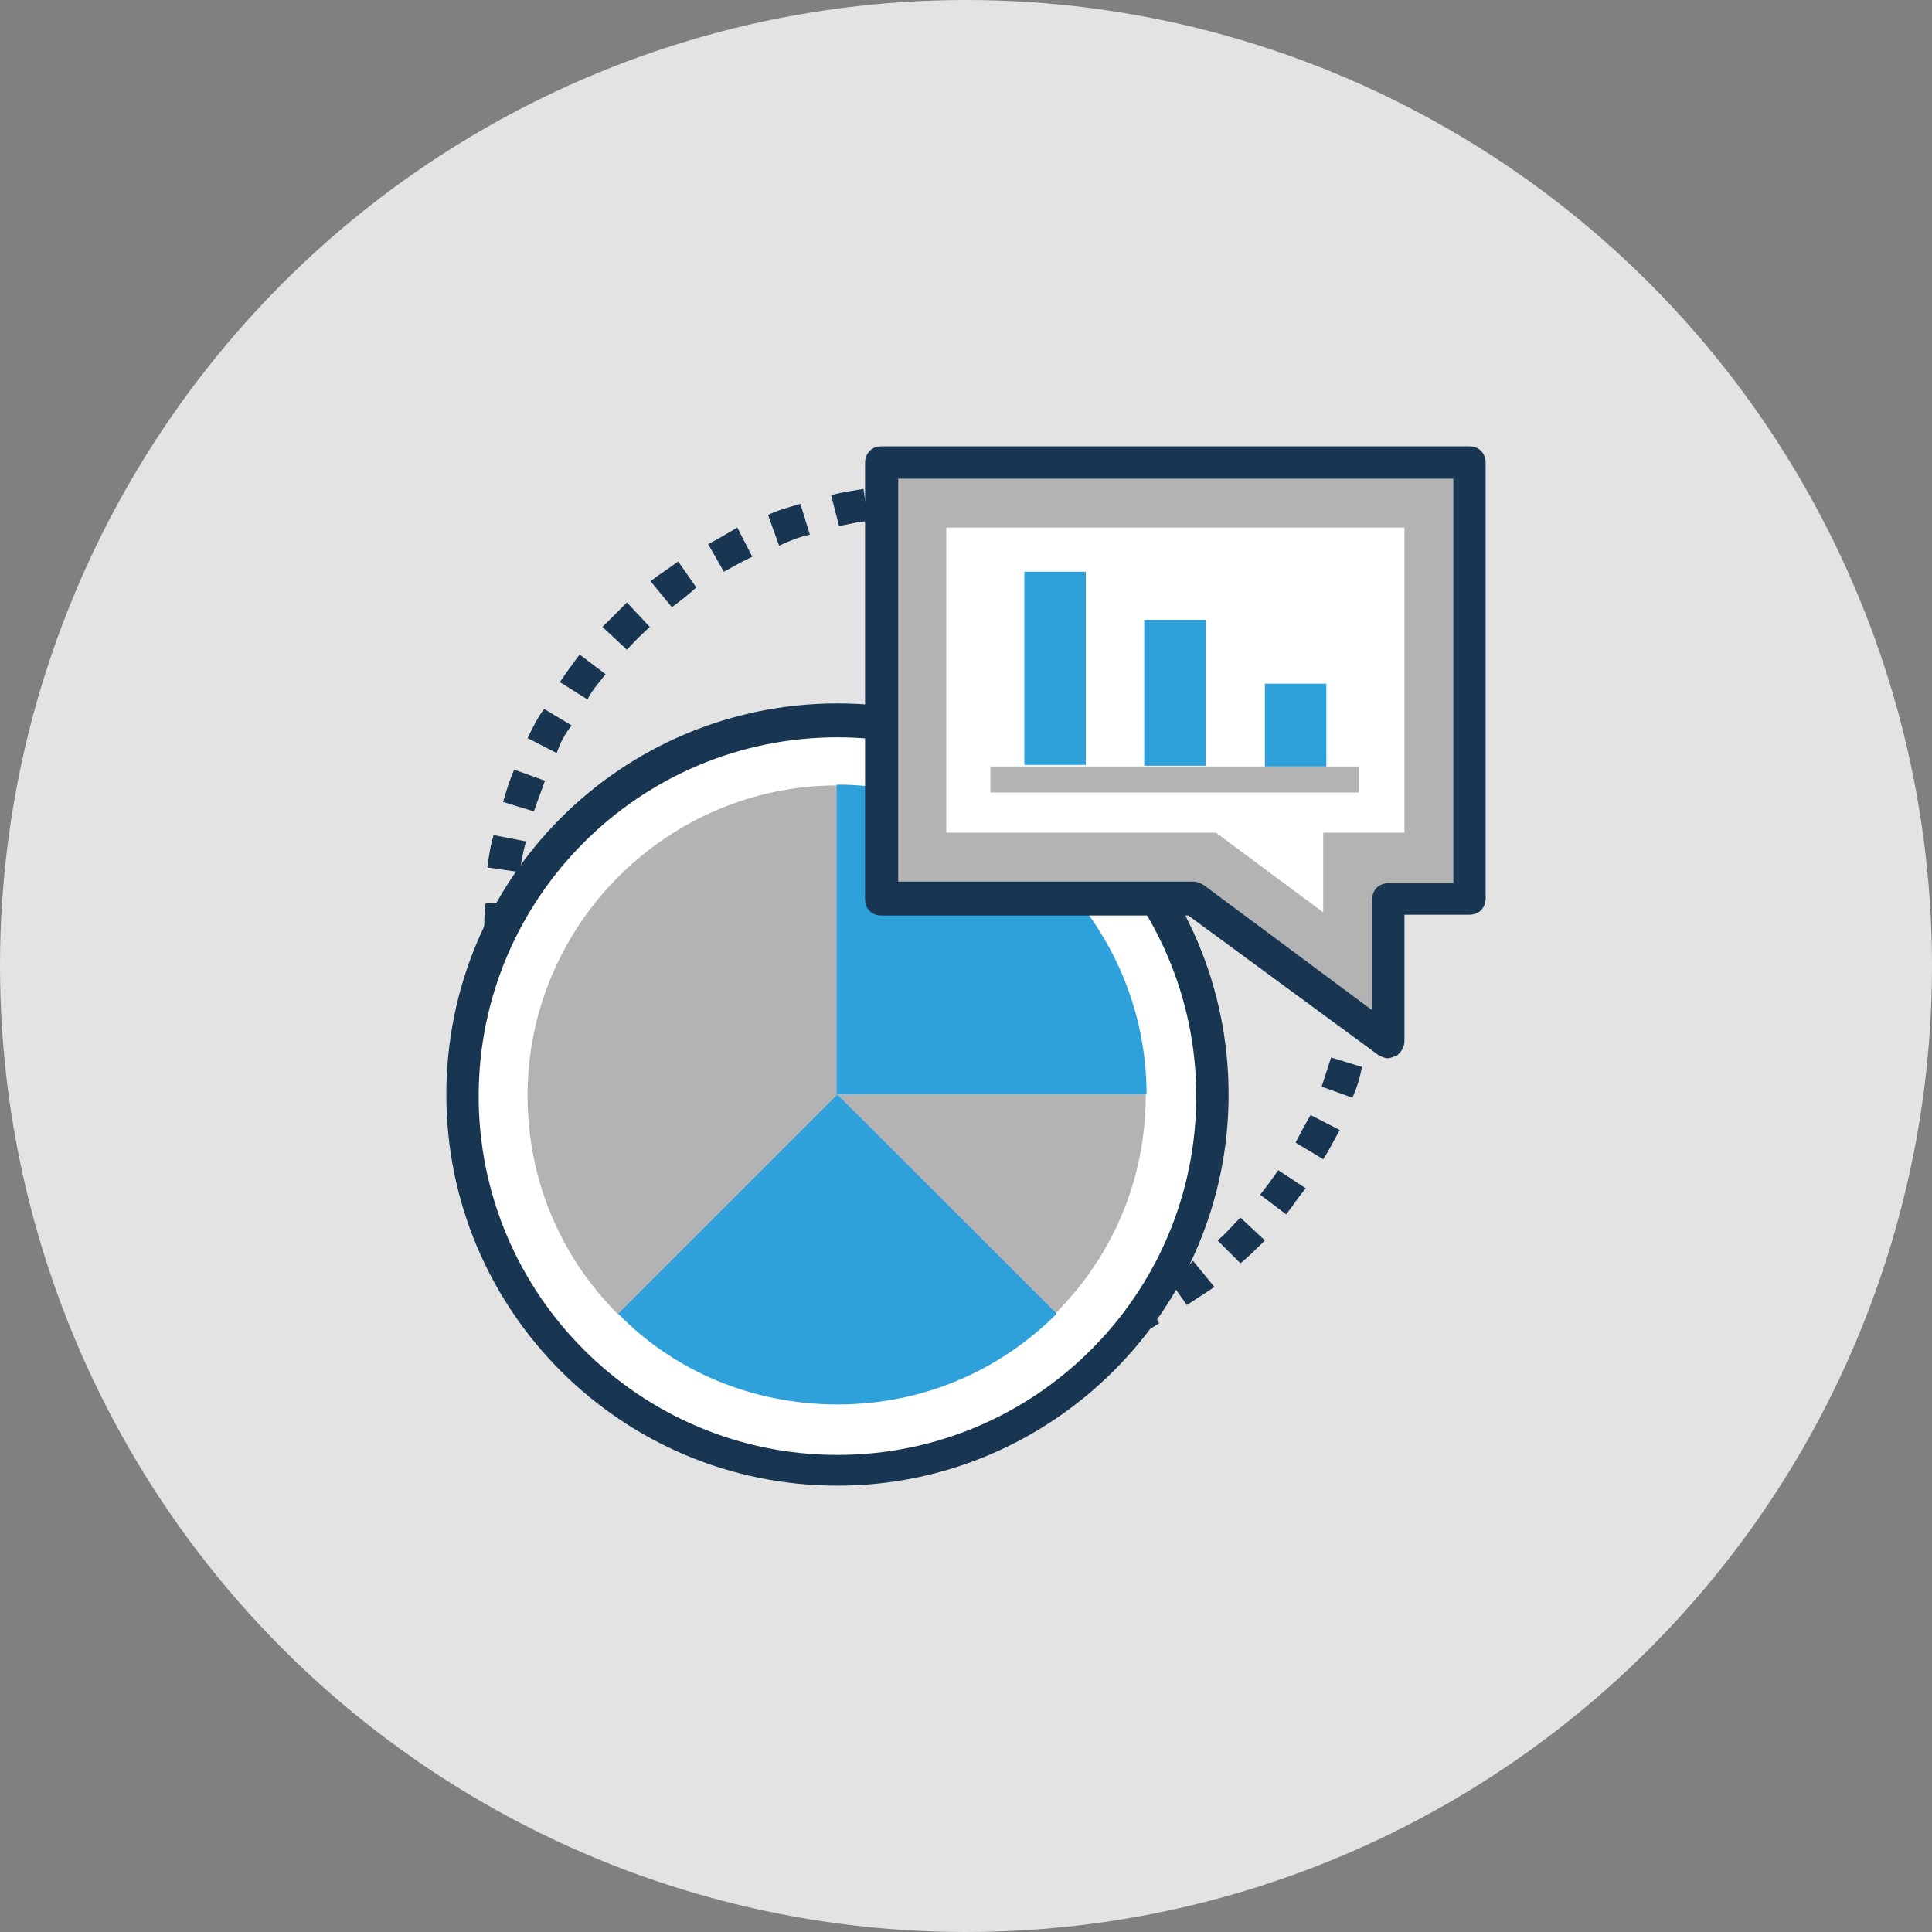 <?xml version="1.0" encoding="utf-8"?>
<!-- Generator: Adobe Illustrator 21.0.0, SVG Export Plug-In . SVG Version: 6.00 Build 0)  -->
<svg version="1.1" id="Layer_1" xmlns="http://www.w3.org/2000/svg" xmlns:xlink="http://www.w3.org/1999/xlink" x="0px" y="0px"
	 viewBox="0 0 245 245" style="enable-background:new 0 0 245 245;" xml:space="preserve">
<rect x="0" y="0" width="245" height="245" fill="#808080" stroke="none"/>
<style type="text/css">
	.st0{fill:#E3E3E3;}
	.st1{fill:#183651;}
	.st2{fill:#FFFFFF;}
	.st3{fill:#B3B3B3;}
	.st4{fill:#2EA0DA;}
</style>
<g>
	<circle class="st0" cx="122.5" cy="122.5" r="122.5"/>
	<path class="st1" d="M118.4,175.4v-4.1c1.2,0,2.7,0,3.9-0.2l0.2,4.1C121.3,175.4,119.8,175.4,118.4,175.4z M114.3,175.4
		c-1.4,0-2.9-0.2-4.3-0.4l0.6-4.1c1.2,0.2,2.7,0.4,3.9,0.4L114.3,175.4z M127,174.8l-0.6-4.1c1.2-0.2,2.7-0.4,3.9-0.8l0.8,4.1
		C129.7,174.4,128.5,174.6,127,174.8z M105.8,174.2c-1.4-0.4-2.7-0.6-4.1-1l1.2-3.9c1.2,0.4,2.5,0.8,3.9,1L105.8,174.2z
		 M135.3,172.9L134,169c1.2-0.4,2.5-0.8,3.7-1.2l1.4,3.9C137.9,172.1,136.7,172.5,135.3,172.9z M97.6,171.7c-1.2-0.6-2.7-1-3.9-1.6
		l1.9-3.7c1.2,0.6,2.5,1,3.7,1.6L97.6,171.7z M143.3,169.9l-1.9-3.7c1.2-0.6,2.3-1.2,3.5-1.9l2.1,3.5
		C145.8,168.6,144.5,169.2,143.3,169.9z M90,168c-1.2-0.6-2.5-1.4-3.7-2.3l2.3-3.5c1,0.8,2.3,1.4,3.3,2.1L90,168z M150.5,165.5
		l-2.3-3.3c1-0.8,2.3-1.4,3.1-2.3l2.7,3.3C153,163.9,151.7,164.7,150.5,165.5z M82.8,163.1c-1-0.8-2.3-1.9-3.3-2.9l2.9-3.1
		c1,0.8,2.1,1.9,3.1,2.7L82.8,163.1z M157.3,160.2l-2.9-2.9c1-0.8,1.9-1.9,2.9-2.9l3.1,2.9C159.4,158.3,158.3,159.4,157.3,160.2z
		 M76.6,157.3c-1-1-1.9-2.1-2.9-3.3l3.3-2.7c0.8,1,1.6,2.1,2.7,3.1L76.6,157.3z M163.1,154l-3.3-2.5c0.8-1,1.6-2.1,2.3-3.1l3.5,2.3
		C164.7,151.7,163.9,153,163.1,154z M71.2,150.7c-0.8-1.2-1.6-2.5-2.3-3.7l3.5-2.1c0.6,1.2,1.4,2.3,2.1,3.3L71.2,150.7z M167.8,147
		l-3.5-2.1c0.6-1.2,1.2-2.3,1.9-3.5l3.7,1.9C169.2,144.5,168.6,145.8,167.8,147z M66.9,143.3c-0.6-1.2-1.2-2.7-1.6-3.9l3.7-1.4
		c0.4,1.2,1,2.5,1.6,3.7L66.9,143.3z M171.5,139.2l-3.9-1.4c0.4-1.2,0.8-2.5,1.2-3.7l3.9,1.2C172.5,136.5,172.1,137.9,171.5,139.2z
		 M63.8,135.3c-0.4-1.4-0.8-2.7-1-4.1l3.9-0.8c0.2,1.2,0.6,2.5,1,3.9L63.8,135.3z M174.2,131.1l-3.9-0.8c0.2-1.2,0.6-2.7,0.8-3.9
		l4.1,0.6C174.6,128.3,174.4,129.7,174.2,131.1z M62,127c-0.2-1.4-0.4-2.9-0.6-4.3l4.1-0.2c0,1.2,0.2,2.7,0.4,3.9L62,127z
		 M175.4,122.7l-4.1-0.2c0-1.2,0.2-2.7,0.2-3.9v-0.2h4.1v0.2C175.4,119.8,175.4,121.3,175.4,122.7z M62.2,118.6h-0.8
		c0-1.4,0-2.9,0.2-4.1l4.1,0.2c0,1.2-0.2,2.5-0.2,3.9H62.2z M171.3,114.1c-0.2-1.2-0.2-2.7-0.4-3.9l4.1-0.6c0.2,1.4,0.4,2.9,0.4,4.3
		L171.3,114.1z M65.9,110.6l-4.1-0.6c0.2-1.4,0.4-2.9,0.8-4.1l4.1,0.8C66.3,108.1,66.1,109.3,65.9,110.6z M170.1,106.2
		c-0.2-1.2-0.6-2.5-1-3.9l3.9-1.2c0.4,1.4,0.8,2.7,1,4.1L170.1,106.2z M67.7,102.9l-3.9-1.2c0.4-1.4,0.8-2.7,1.4-4.1l3.9,1.4
		C68.6,100.5,68.1,101.7,67.7,102.9z M167.6,98.8c-0.4-1.2-1-2.5-1.6-3.7l3.7-1.9c0.6,1.2,1.2,2.7,1.6,3.9L167.6,98.8z M70.6,95.5
		l-3.7-1.9c0.6-1.2,1.2-2.5,2.1-3.7l3.5,2.1C71.6,93.1,71,94.3,70.6,95.5z M164.1,91.6c-0.6-1.2-1.4-2.3-2.1-3.3l3.3-2.3
		c0.8,1.2,1.6,2.5,2.3,3.5L164.1,91.6z M74.5,88.7L71,86.5c0.8-1.2,1.6-2.3,2.5-3.5l3.3,2.5C76,86.5,75.1,87.5,74.5,88.7z
		 M159.8,85.2c-0.8-1-1.6-2.1-2.7-3.1l3.1-2.9c1,1,1.9,2.1,2.9,3.3L159.8,85.2z M79.5,82.4l-3.1-2.9c1-1,2.1-2.1,3.1-3.1l2.9,3.1
		C81.3,80.5,80.3,81.5,79.5,82.4z M154.2,79.3c-1-0.8-2.1-1.9-3.1-2.7l2.5-3.3c1,0.8,2.3,1.9,3.3,2.7L154.2,79.3z M85.2,77l-2.7-3.3
		c1-0.8,2.3-1.6,3.5-2.5l2.3,3.3C87.3,75.4,86.3,76.2,85.2,77z M148,74.5c-1-0.8-2.3-1.4-3.3-2.1l2.1-3.5c1.2,0.6,2.5,1.4,3.7,2.3
		L148,74.5z M91.8,72.5L89.8,69c1.2-0.6,2.5-1.4,3.7-2.1l1.9,3.7C94.1,71.2,92.9,71.9,91.8,72.5z M141.2,70.4
		c-1.2-0.4-2.5-1-3.7-1.4l1.4-3.9c1.2,0.6,2.7,1,3.9,1.6L141.2,70.4z M98.8,69.2l-1.4-3.9c1.2-0.6,2.7-1,4.1-1.4l1.2,3.9
		C101.3,68.1,100.1,68.6,98.8,69.2z M133.8,67.7c-1.2-0.4-2.5-0.8-3.9-1l0.8-4.1c1.4,0.2,2.7,0.6,4.1,1L133.8,67.7z M106.4,66.7
		l-1-3.9c1.4-0.4,2.9-0.6,4.1-0.8l0.6,4.1C108.9,66.1,107.7,66.5,106.4,66.7z M126,65.9c-1.2-0.2-2.7-0.4-3.9-0.4l0.2-4.1
		c1.4,0,2.9,0.2,4.3,0.4L126,65.9z M114.3,65.5l-0.4-4.1c1.4-0.2,2.9-0.2,4.3-0.2v4.1C116.9,65.5,115.5,65.5,114.3,65.5z"/>
	<circle class="st2" cx="106.2" cy="138.8" r="47.6"/>
	<path class="st1" d="M106.2,188.4c-27.4,0-49.6-22.2-49.6-49.6s22.2-49.6,49.6-49.6c27.4,0,49.6,22.2,49.6,49.6
		S133.4,188.4,106.2,188.4z M106.2,93.5c-25.1,0-45.5,20.4-45.5,45.5c0,25.1,20.4,45.5,45.5,45.5c25.1,0,45.5-20.4,45.5-45.5
		C151.7,113.9,131.1,93.5,106.2,93.5z"/>
	<path class="st3" d="M106.2,99.6L106.2,99.6c-21.6,0-39.3,17.7-39.3,39.3c0,10.9,4.3,20.6,11.5,27.8l27.8-27.8V99.6L106.2,99.6z"/>
	<path class="st3" d="M133.8,166.6c7.2-7.2,11.5-16.9,11.5-27.8h-39.1L133.8,166.6z"/>
	<path class="st4" d="M145.4,138.8L145.4,138.8c0-21.6-17.7-39.3-39.3-39.3v39.3H145.4z"/>
	<path class="st4" d="M106.2,178.1c10.9,0,20.6-4.3,27.8-11.5l-27.8-27.8l-27.8,27.8C85.4,173.8,95.3,178.1,106.2,178.1z"/>
	<polygon class="st3" points="186.3,58.7 111.8,58.7 111.8,113.9 151.3,113.9 176,132.2 176,113.9 186.3,113.9 	"/>
	<path class="st1" d="M176,134.2c-0.4,0-0.8-0.2-1.2-0.4l-24.1-17.7h-38.9c-1.2,0-2.1-0.8-2.1-2.1V58.7c0-1.2,0.8-2.1,2.1-2.1h74.5
		c1.2,0,2.1,0.8,2.1,2.1v55.2c0,1.2-0.8,2.1-2.1,2.1h-8.2V132c0,0.8-0.4,1.4-1,1.9C176.6,134,176.4,134.2,176,134.2z M113.9,111.8
		h37.5c0.4,0,0.8,0.2,1.2,0.4l21.4,15.9v-14c0-1.2,0.8-2.1,2.1-2.1h8.2V60.7h-70.4V111.8z"/>
	<polygon class="st2" points="154.2,105.6 120,105.6 120,66.9 178.1,66.9 178.1,105.6 167.8,105.6 167.8,115.7 	"/>
	<rect x="129.9" y="72.5" class="st4" width="7.8" height="24.5"/>
	<rect x="145.1" y="78.6" class="st4" width="7.8" height="18.5"/>
	<rect x="160.4" y="86.7" class="st4" width="7.8" height="10.5"/>
	<rect x="125.6" y="97.2" class="st3" width="46.7" height="3.3"/>
</g>
</svg>
